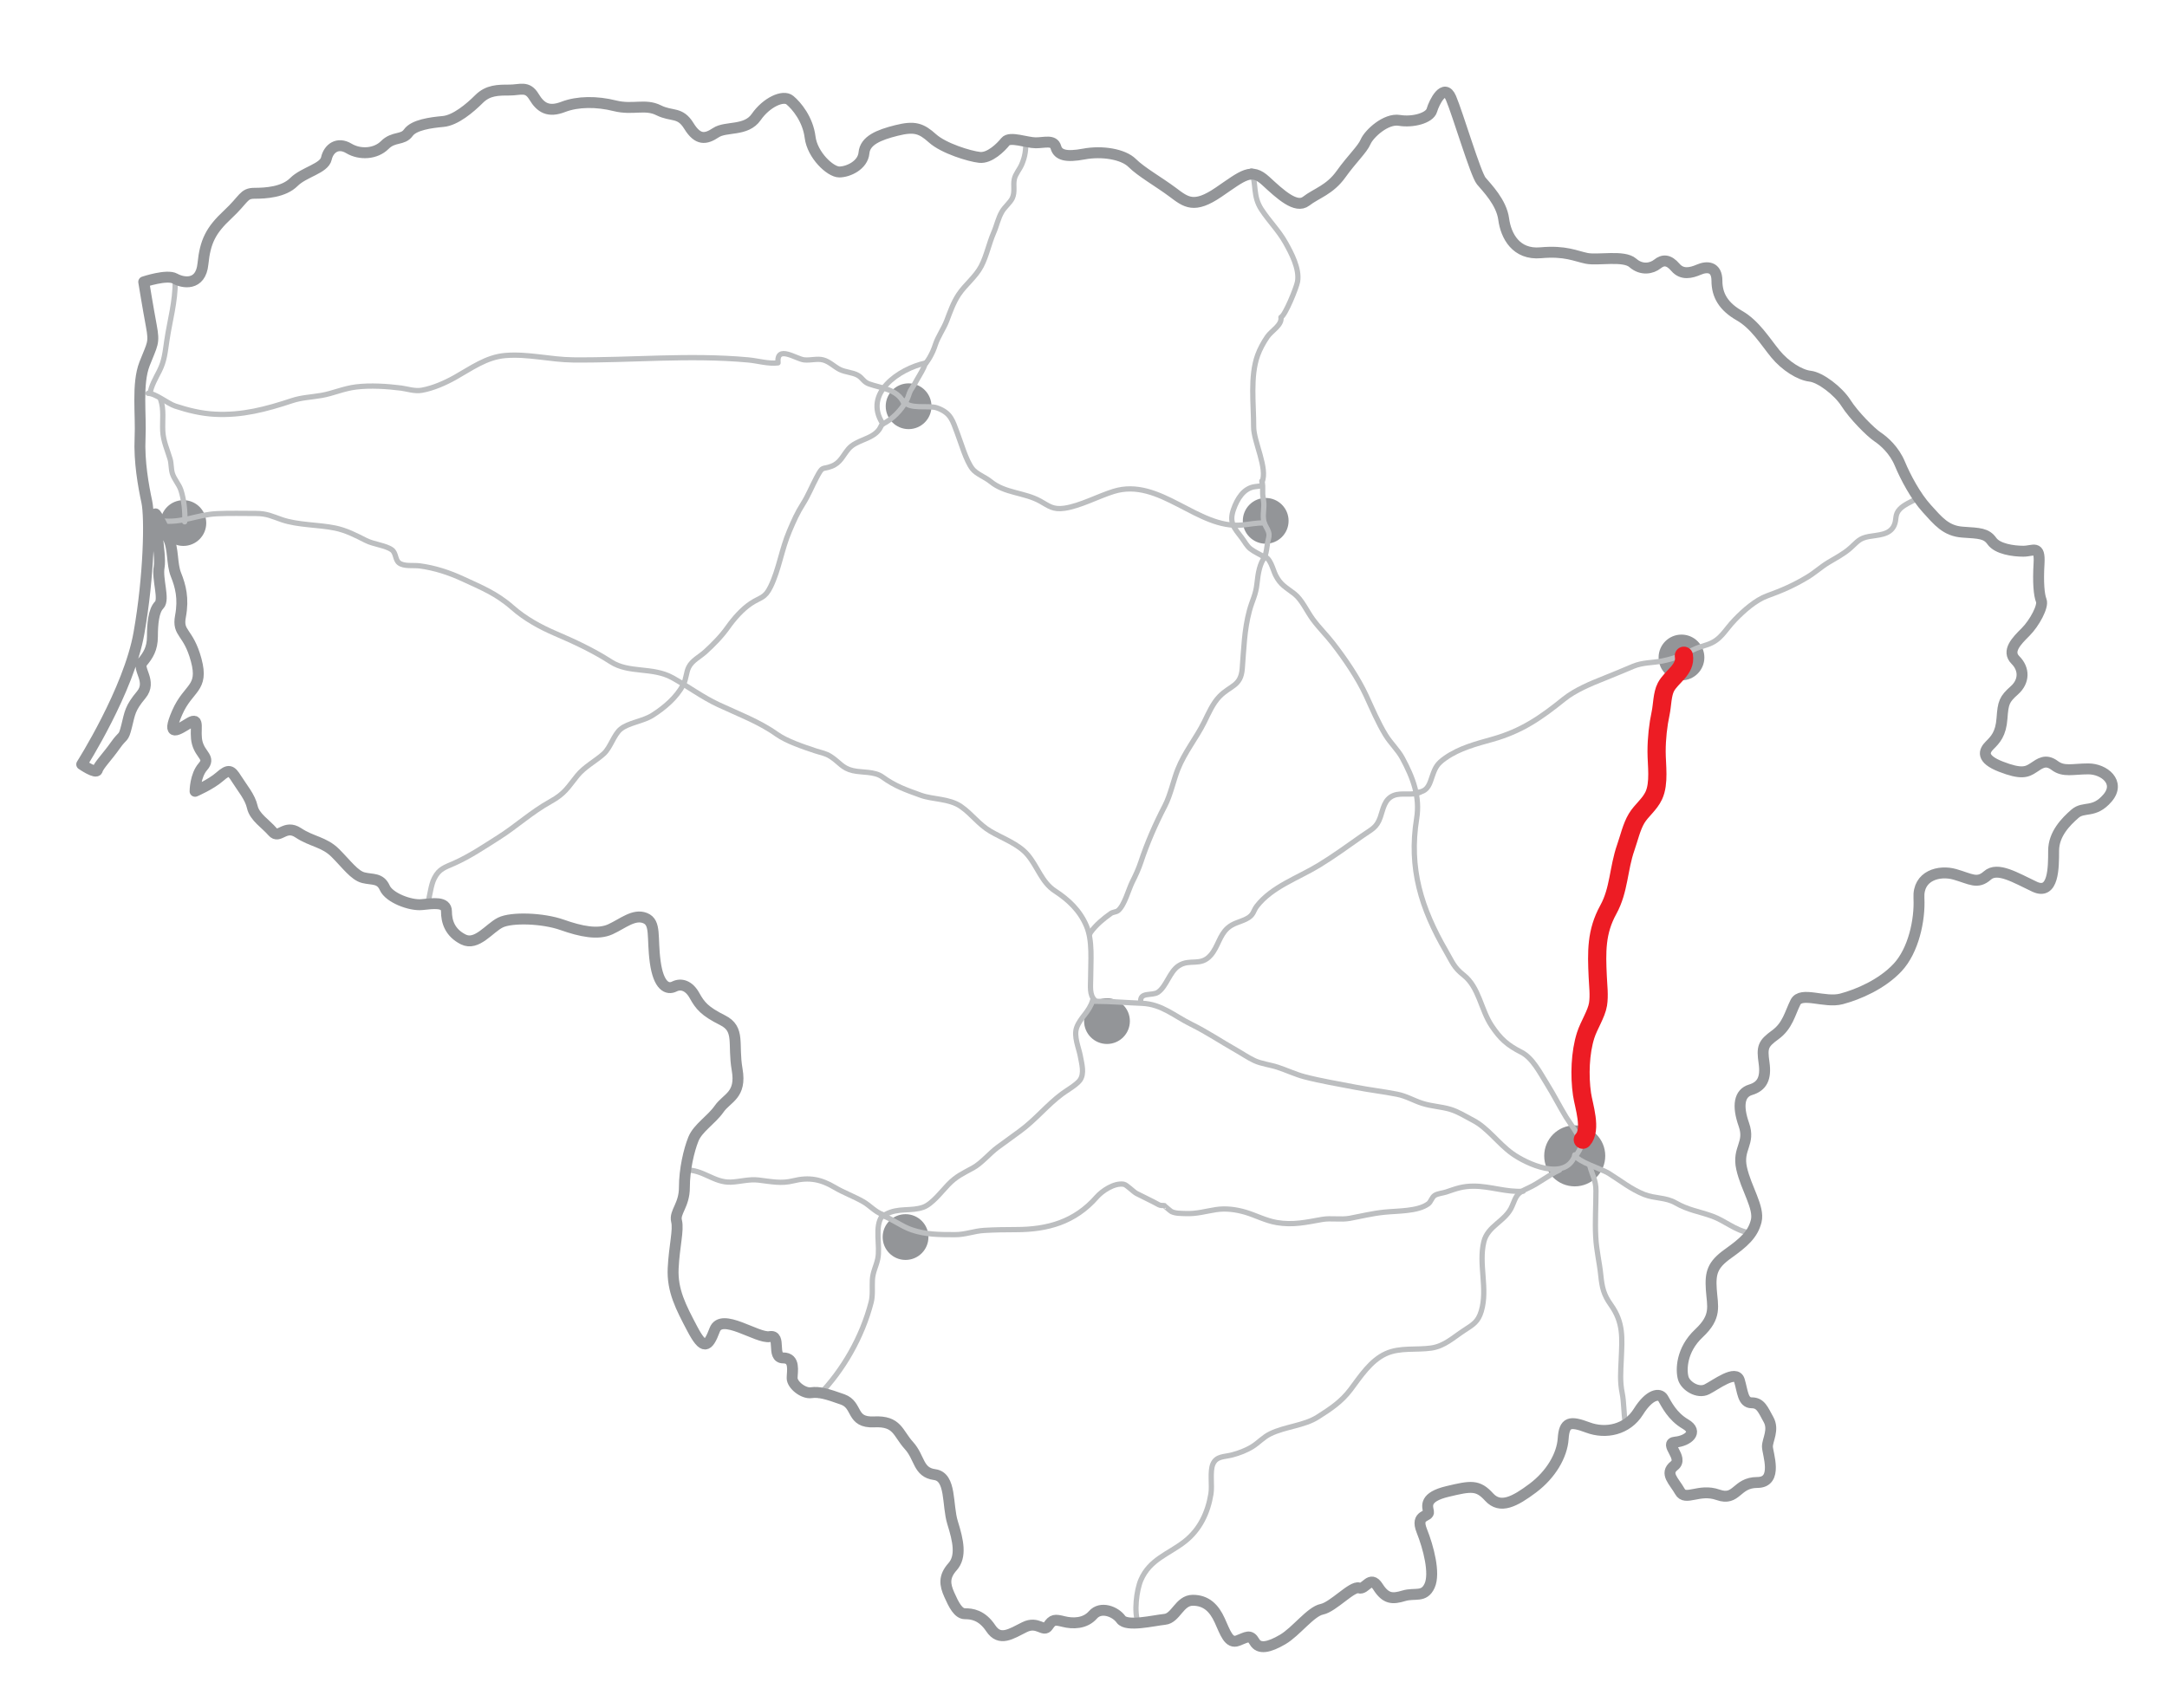 <?xml version="1.0" encoding="utf-8"?>
<!-- Generator: Adobe Illustrator 12.0.0, SVG Export Plug-In  -->
<!DOCTYPE svg PUBLIC "-//W3C//DTD SVG 1.1//EN" "http://www.w3.org/Graphics/SVG/1.1/DTD/svg11.dtd">
<svg  version="1.1" xmlns="http://www.w3.org/2000/svg" xmlns:xlink="http://www.w3.org/1999/xlink" xmlns:a="http://ns.adobe.com/AdobeSVGViewerExtensions/3.0/"
	 width="595" height="469" viewBox="-20.938 -22.99 595 469" enable-background="new -20.938 -22.99 595 469" xml:space="preserve">
<defs>
</defs>
<circle fill="#939598" cx="411.441" cy="294.464" r="8.379"/>
<circle fill="#939598" cx="283.011" cy="257.45" r="6.284"/>
<circle fill="#939598" cx="29.409" cy="120.663" r="6.284"/>
<circle fill="#939598" cx="228.538" cy="88.584" r="6.284"/>
<circle fill="#939598" cx="326.589" cy="120.058" r="6.284"/>
<circle fill="#939598" cx="227.702" cy="316.764" r="6.284"/>
<circle fill="#939598" cx="440.751" cy="157.583" r="6.284"/>
<path fill="none" stroke="#BCBEC0" stroke-width="1.444" stroke-linecap="round" stroke-linejoin="round" d="M27.189,54.049
	c0,6.006-1.466,10.842-2.295,16.354c-0.515,3.425-0.646,5.664-2.095,8.529c-0.847,1.676-2.353,4.265-2.496,6.104"/>
<path fill="none" stroke="#BCBEC0" stroke-width="1.444" stroke-linecap="round" stroke-linejoin="round" d="M19.73,85.036
	c2.083,0.017,5.349,2.809,7.46,3.506c3.375,1.113,7.062,2.045,10.923,2.239c7.426,0.371,13.957-1.354,21.146-3.736
	c2.603-0.863,5.145-0.93,8.096-1.436c3.12-0.535,6.072-1.911,9.498-2.324c3.945-0.476,8.502-0.177,12.399,0.318
	c1.517,0.193,3.656,0.945,5.662,0.587c3.082-0.55,6.372-2.004,9.096-3.529c4.488-2.512,8.557-5.56,13.76-6.005
	c6.235-0.533,12.411,1.146,18.635,1.205c16.195,0.149,31.897-1.475,48.095,0.002c2.679,0.244,5.5,1.136,8.193,0.809
	c-0.472-5.065,5.022-1.013,7.196-0.817c1.866,0.168,3.548-0.422,5.17,0.001c1.768,0.461,3.114,1.918,4.613,2.644
	c1.579,0.764,3.498,0.779,4.934,1.588c1.301,0.732,1.523,1.817,3.085,2.373c3.323,1.182,7.749,1.418,9.475,5.158"/>
<path fill="none" stroke="#BCBEC0" stroke-width="1.444" stroke-linecap="round" stroke-linejoin="round" d="M23.173,86.757
	c0.953,2.729,0.436,5.709,0.574,8.607c0.134,2.82,1.321,5.337,2.021,7.74c0.36,1.235,0.238,2.701,0.625,3.945
	c0.496,1.594,1.807,2.966,2.333,4.549c0.805,2.417,1.257,6.083,1.044,8.728"/>
<path fill="none" stroke="#BCBEC0" stroke-width="1.444" stroke-linecap="round" stroke-linejoin="round" d="M23.173,120.039
	c6.034,0.706,9.817-1.677,15.472-1.944c3.528-0.167,7.106-0.064,10.651-0.064c3.088,0,4.455,0.791,7.16,1.714
	c4.448,1.517,10.059,1.349,14.632,2.296c3.001,0.622,5.673,1.991,8.391,3.378c2.175,1.11,5.454,1.362,7.164,2.59
	c1.196,0.859,0.884,2.717,1.973,3.582c1.34,1.064,3.964,0.611,5.65,0.832c4.169,0.546,8.155,1.852,11.959,3.621
	c4.938,2.296,9.122,3.938,13.516,7.809c3.521,3.102,7.707,5.383,11.726,7.109c5.306,2.279,10.479,4.68,15.339,7.817
	c4.961,3.202,11.416,1.347,16.87,4.362c4.301,2.377,8.146,5.295,12.638,7.394c5.42,2.533,11.241,4.711,15.997,8.106
	c2.729,1.948,7.354,3.497,10.678,4.597c1.665,0.552,2.716,0.625,4.179,1.571c2.386,1.542,3.127,3.17,6.044,3.849
	c2.535,0.589,5.941,0.15,8.146,1.746c3.538,2.562,6.42,3.53,10.543,5.023c3.272,1.185,7.783,0.868,10.987,3.073
	c3,2.065,4.876,4.9,8.072,6.79c3.333,1.971,7.736,3.483,10.271,6.504c2.805,3.342,3.85,7.524,7.467,9.891
	c3.796,2.483,6.847,5.361,8.663,9.612c1.747,4.091,1.163,9.636,1.163,14.41c0,2.087-0.399,4.565,1.147,6.025"/>
<path fill="none" stroke="#BCBEC0" stroke-width="1.444" stroke-linecap="round" stroke-linejoin="round" d="M96.335,225.622
	c0.847-2.491,0.928-5.36,2.009-7.459c1.328-2.578,2.893-2.934,5.457-4.075c4.234-1.884,8.212-4.573,12.109-7.036
	c4.964-3.138,9.032-6.981,14.308-9.904c3.973-2.202,4.729-3.873,7.354-7.109c1.991-2.454,5.06-4.024,7.252-6.013
	c1.863-1.689,2.779-5.24,4.662-6.778c2.143-1.751,6.101-2.127,8.698-3.764c3.323-2.095,6.619-4.909,8.49-8.424
	c0.838-1.574,0.761-3.384,1.516-4.849c0.956-1.855,3.009-2.804,4.495-4.157c2.174-1.981,4.438-4.251,6.203-6.75
	c1.678-2.376,3.965-4.97,6.322-6.544c2.723-1.819,3.845-1.347,5.448-4.653c2.305-4.754,2.994-10.184,5.167-15.274
	c1.243-2.91,2.114-4.913,3.722-7.452c1.458-2.301,2.471-4.878,3.736-7.251c1.79-3.361,1.416-2.037,4.094-3.062
	c2.455-0.939,3.037-2.854,4.649-4.754c2.17-2.557,6.465-2.571,8.443-5.37c0.347-0.49,0.514-1.095,0.929-1.494"/>
<path fill="none" stroke="#BCBEC0" stroke-width="1.444" stroke-linecap="round" stroke-linejoin="round" d="M260.735,15.603
	c0,2.595-0.151,4.278-1.141,6.585c-0.595,1.387-1.734,2.621-2.03,4.024c-0.373,1.764,0.259,3.48-0.543,5.215
	c-0.549,1.188-2.083,2.417-2.821,3.67c-1.107,1.88-1.423,3.792-2.28,5.761c-1.305,2.998-1.968,6.417-3.429,9.232
	c-1.556,2.998-4.383,5.068-6.217,7.833c-1.47,2.216-2.328,4.725-3.271,7.19c-0.85,2.225-2.393,4.323-3.117,6.551
	c-0.206,0.632-0.42,1.237-0.69,1.832c-0.481,1.06-1.212,2.45-1.964,3.28"/>
<path fill="none" stroke="#BCBEC0" stroke-width="1.444" stroke-linecap="round" stroke-linejoin="round" d="M221.429,93.355
	c-5.437-8.333,4.572-15.097,11.763-16.641"/>
<path fill="none" stroke="#BCBEC0" stroke-width="1.444" stroke-linecap="round" stroke-linejoin="round" d="M227.167,87.043
	c1.321,2.607,6.789,1.151,9.183,2c3.862,1.37,4.264,3.542,5.529,6.829c1.076,2.793,2.385,7.527,4.132,9.849
	c1.114,1.48,3.506,2.289,5.029,3.54c3.971,3.258,9.211,2.939,13.655,5.396c2.377,1.315,3.461,2.402,6.655,1.938
	c4.286-0.622,9.223-3.298,13.47-4.621c12.684-3.948,23.095,10.446,35.312,9.227c2.008-0.2,4.007-0.605,6.018-0.589"/>
<path fill="none" stroke="#BCBEC0" stroke-width="1.444" stroke-linecap="round" stroke-linejoin="round" d="M326.495,129.801
	c-1.583,1.889-2.002,4.724-2.296,7.459c-0.348,3.235-1.283,4.527-2.072,7.445c-1.43,5.287-1.541,10.567-1.978,15.977
	c-0.391,4.843-3.272,4.547-6.266,7.636c-1.819,1.878-3.015,4.671-4.161,6.994c-2.156,4.373-5.361,8.203-7.283,13.046
	c-1.14,2.872-1.991,7.01-3.546,10.005c-2.545,4.902-4.866,10.195-6.591,15.445c-0.604,1.837-1.446,3.651-2.343,5.434
	c-1.017,2.023-2.151,6.456-3.917,7.869c-0.521,0.416-1.393,0.361-2.005,0.798c-2.057,1.469-4.069,3.13-5.521,5.163
	c-0.077,0.107-0.204,0.475-0.28,0.582"/>
<path fill="none" stroke="#BCBEC0" stroke-width="1.444" stroke-linecap="round" stroke-linejoin="round" d="M325.583,109.944
	c0.045,0.554-0.609,0.562-0.991,0.603c-0.271,0.029-0.579,0.081-0.872,0.114c-3.216,0.364-4.983,3.454-5.96,6.229
	c-1.287,3.657,0.137,5.039,2.294,7.873c0.781,1.026,1.348,2.228,2.393,3.025c1.126,0.859,2.57,1.483,3.796,2.222"/>
<path fill="none" stroke="#BCBEC0" stroke-width="1.444" stroke-linecap="round" stroke-linejoin="round" d="M322.708,23.923
	c1.38,3.708,0.297,6.931,2.71,10.609c2.231,3.402,4.669,5.69,6.605,9.124c1.564,2.775,3.916,7.179,3.314,10.68
	c-0.285,1.661-3.415,9.361-4.562,9.803c0.351,2.173-2.577,3.687-3.722,5.346c-1.095,1.585-2.075,3.411-2.688,5.114
	c-2.089,5.81-1.073,13.376-1.085,19.636c-0.008,4.089,3.939,11.403,2.294,15.188"/>
<path fill="none" stroke="#BCBEC0" stroke-width="1.444" stroke-linecap="round" stroke-linejoin="round" d="M292.295,252.304
	c-0.447-2.998,3.165-1.685,4.74-2.791c2.337-1.643,3.152-5.607,5.638-7.242c3.141-2.064,6.062,0.293,8.847-2.956
	c1.983-2.314,2.351-5.371,4.597-7.395c1.541-1.388,3.2-1.582,5.052-2.484c2.219-1.082,1.956-2.229,2.967-3.535
	c4.177-5.396,11.364-7.751,17.202-11.33c4.105-2.516,7.724-5.17,11.782-8.015c2.63-1.843,3.905-2.191,4.925-5.046
	c0.809-2.263,1.074-4.989,3.685-6.028c2.177-0.866,4.893,0.111,7.172-0.848"/>
<path fill="none" stroke="#BCBEC0" stroke-width="1.444" stroke-linecap="round" stroke-linejoin="round" d="M325.863,129.793
	c2.007,0.167,2.644,3.568,3.436,5.166c1.363,2.751,2.928,3.386,5.187,5.155c2.037,1.596,3.419,4.782,5.016,6.957
	c1.73,2.356,3.78,4.35,5.538,6.614c3.327,4.285,6.876,9.487,9.134,14.376c1.675,3.625,3.255,7.41,5.339,10.824
	c1.376,2.253,3.399,4.102,4.581,6.291c2.959,5.483,4.908,10.663,3.946,16.632c-2.211,13.723,1.266,24.709,8.049,36.426
	c1.796,3.101,2.154,4.458,4.832,6.573c4.281,3.382,4.729,9.486,7.708,13.943c2.404,3.599,4.327,5.301,8.173,7.26
	c3.089,1.572,5.151,5.711,7.04,8.734c1.812,2.904,3.488,6.209,5.218,9.06c1.107,1.826,3.892,5.228,4.046,7.338
	c0.097,1.314-0.696,2.316-1.387,3.322"/>
<path fill="none" stroke="#BCBEC0" stroke-width="1.444" stroke-linecap="round" stroke-linejoin="round" d="M326.353,129.846
	c0.475-1.278,0.532-2.463,0.759-3.806c0.117-0.695,0.446-1.549,0.396-2.242c-0.078-1.066-0.798-1.942-1.196-2.885
	c-0.729-1.723-0.169-3.775-0.233-5.584c-0.031-0.886-0.28-1.746-0.317-2.629c-0.03-0.744,0.03-1.496-0.008-2.239
	c-0.022-0.444-0.083-0.921-0.225-1.341"/>
<path fill="none" stroke="#BCBEC0" stroke-width="1.444" stroke-linecap="round" stroke-linejoin="round" d="M221.311,93.536
	c2.796-1.364,5.298-3.928,6.715-6.652c0.457-0.879,0.615-1.788,1.032-2.594c0.287-0.553,0.826-1.245,1.161-1.88
	c0.788-1.498,1.834-3.066,2.495-4.508c0.2-0.436,0.28-0.851,0.605-1.212"/>
<path fill="none" stroke="#BCBEC0" stroke-width="1.444" stroke-linecap="round" stroke-linejoin="round" d="M368.708,194.57
	c2.501-0.401,2.939-2.437,3.607-4.364c0.862-2.488,1.349-3.423,3.606-5.009c3.895-2.737,8.503-3.904,12.965-5.159
	c8.063-2.268,13.317-5.968,19.633-11.051c3.015-2.426,7.354-4.246,11.057-5.703c2.675-1.054,5.301-2.188,7.934-3.281
	c2.603-1.081,5.158-0.913,7.918-1.446c3.236-0.626,5.615-1.611,8.471-3.059c1.126-0.57,2.461-0.959,3.754-1.372
	c3.979-1.273,4.816-3.86,7.8-6.946c2.408-2.491,5.672-5.387,8.853-6.536c4.021-1.452,7.288-2.876,11.013-5.118
	c2.086-1.256,3.709-2.792,5.724-4.013c1.97-1.193,4.238-2.342,6.111-4.012c1.913-1.706,2.39-2.643,5.036-3.136
	c2.52-0.469,5.734-0.369,6.951-3.052c0.774-1.708,0.059-2.923,1.576-4.509c1.036-1.083,3.161-2.087,4.515-2.706"/>
<path fill="none" stroke="#ED1C24" stroke-width="5" stroke-linecap="round" stroke-linejoin="round" d="M441.409,157.109
	c0.626,3.82-3.412,5.683-4.939,8.61c-1.033,1.979-0.982,5.035-1.45,7.207c-0.675,3.14-1.102,6.863-1.103,10.5
	c-0.001,3.706,0.82,8.649-0.764,12.071c-1.146,2.477-3.401,4.078-4.724,6.281c-1.387,2.307-2.079,5.457-2.969,7.993
	c-2.035,5.803-1.819,11.671-4.794,17.064c-3.37,6.109-3.221,11.621-2.906,18.412c0.111,2.414,0.462,5.226,0.074,7.603
	c-0.433,2.655-2.508,5.731-3.396,8.521c-1.51,4.742-1.732,11.072-0.993,16.167c0.461,3.179,2.766,9.731,0.215,12.488"/>
<path fill="none" stroke="#BCBEC0" stroke-width="1.444" stroke-linecap="round" stroke-linejoin="round" d="M411.44,294.187
	c0.733,1.922,7.379,3.847,9.325,5.065c3.22,2.015,6.188,4.407,9.772,5.825c2.876,1.138,5.873,0.741,8.603,2.305
	c3.513,2.01,6.421,2.331,10.086,3.656c3.434,1.24,6.275,3.864,9.941,4.515"/>
<path fill="none" stroke="#BCBEC0" stroke-width="1.444" stroke-linecap="round" stroke-linejoin="round" d="M279.636,252.009
	c4.424,0,8.642,0.385,12.98,0.555c5.439,0.213,8.955,3.525,13.513,5.758c4.26,2.088,8.257,4.793,12.286,7.067
	c1.756,0.991,3.329,2.096,5.08,2.915c1.904,0.89,4.388,1.164,6.374,1.816c2.443,0.803,4.886,1.971,7.372,2.623
	c4.546,1.193,9.379,1.969,13.965,2.867c3.842,0.752,7.638,1.178,11.438,1.925c2.57,0.506,4.549,1.738,6.868,2.484
	c2.72,0.875,5.175,0.893,7.782,1.672c2.206,0.66,4.24,1.983,6.182,2.983c4.078,2.101,6.927,6.375,10.822,9.165
	c3.853,2.76,14.436,7.754,17.143,0.624"/>
<path fill="none" stroke="#BCBEC0" stroke-width="1.444" stroke-linecap="round" stroke-linejoin="round" d="M415.604,297.239
	c0.64,2.617,1.665,3.763,1.665,6.845c0,4.255-0.287,8.402-0.062,12.636c0.205,3.85,1.016,6.886,1.388,10.521
	c0.352,3.441,0.82,5.395,2.753,8.108c3.534,4.962,3.117,9.06,2.858,15.093c-0.14,3.269-0.39,5.999,0.276,9.239
	c0.47,2.29,0.395,5.407,0.833,8.039"/>
<path fill="none" stroke="#BCBEC0" stroke-width="1.444" stroke-linecap="round" stroke-linejoin="round" d="M279.081,251.731
	c-0.911,3.203-3.391,4.709-4.392,7.492c-0.871,2.421,0.599,5.613,1,7.831c0.377,2.086,1.214,4.881-0.146,6.673
	c-0.974,1.282-3.542,2.728-4.904,3.74c-4.043,3.005-7.29,7.107-11.529,10.199c-2.173,1.585-4.156,3.012-6.189,4.516
	c-2.088,1.545-4.354,4.288-6.646,5.556c-2.82,1.56-4.579,2.264-6.883,4.651c-1.813,1.878-4.399,5.315-6.812,6.176
	c-3.417,1.219-6.872,0.049-10.384,1.992"/>
<path fill="none" stroke="#BCBEC0" stroke-width="1.444" stroke-linecap="round" stroke-linejoin="round" d="M167.254,298.348
	c4.877-0.173,7.8,3.515,12.487,3.33c2.521-0.1,5.007-0.878,7.599-0.566c3.573,0.429,6.23,1.028,9.515,0.212
	c4.39-1.091,7.664-0.409,11.39,1.804c2.376,1.411,5.289,2.479,7.77,3.887c1.928,1.095,3.229,2.76,5.349,3.543"/>
<path fill="none" stroke="#BCBEC0" stroke-width="1.444" stroke-linecap="round" stroke-linejoin="round" d="M203.882,360.227
	c6.708-6.904,11.913-16.033,14.368-25.527c0.502-1.944,0.244-4.021,0.339-6.105c0.102-2.217,1.016-3.734,1.464-5.766
	c0.812-3.682-1.03-8.977,1.311-11.993"/>
<path fill="none" stroke="#BCBEC0" stroke-width="1.444" stroke-linecap="round" stroke-linejoin="round" d="M407.278,298.348
	c-3.021,1.364-5.561,3.596-8.705,5.01c-3.047,1.371-3.12,1.991-4.336,4.917c-1.724,4.146-6.666,5.304-7.754,9.776
	c-1.51,6.203,1.149,12.887-0.701,19.066c-0.883,2.949-2.21,3.653-4.726,5.296c-2.985,1.95-5.394,4.31-9.005,4.834
	c-4.112,0.598-8.574-0.225-12.466,1.54c-4.21,1.908-7.001,6.286-9.676,9.845c-2.539,3.378-5.529,5.333-9.033,7.562
	c-3.764,2.392-8.86,2.583-13.028,4.604c-1.915,0.928-3.168,2.426-4.918,3.514c-1.646,1.023-3.667,1.798-5.557,2.288
	c-2.194,0.569-4.307,0.293-5.276,2.504c-0.884,2.015-0.168,5.885-0.538,8.167c-0.837,5.16-3.024,9.842-7.209,13.118
	c-4.419,3.458-9.568,4.849-12.025,10.543c-1.229,2.847-1.939,8.975-0.758,11.73"/>
<path fill="none" stroke="#BCBEC0" stroke-width="1.444" stroke-linecap="round" stroke-linejoin="round" d="M221.364,310.835
	c2.939,1.091,5.194,2.973,8.054,3.953c3.856,1.32,7.574,1.309,11.833,1.318c2.96,0.007,5.163-1,8.077-1.171
	c2.851-0.167,5.798-0.216,8.712-0.216c8.65,0,16.148-2.086,22.131-8.922c1.499-1.713,4.826-3.97,7.437-3.539
	c0.837,0.139,2.61,2.062,3.527,2.539c2.004,1.041,4.079,1.967,6.089,3.09c0.438,0.245,1.046,0.232,1.527,0.218
	c-0.053,0.002,1.69,1.525,1.97,1.662c1.148,0.557,2.632,0.49,3.87,0.545c2.988,0.132,5.444-0.632,8.343-1.081
	c2.7-0.418,5.514-0.04,8.084,0.716c2.818,0.829,5.521,2.309,8.606,2.837c4.494,0.768,8.121-0.1,12.432-0.854
	c2.49-0.436,5.145,0.149,7.624-0.311c3.224-0.597,6.064-1.325,9.424-1.679c3.654-0.386,9.228-0.187,12.103-2.292
	c0.771-0.565,0.961-1.752,1.768-2.3c0.801-0.544,2.271-0.644,3.173-0.954c2.877-0.987,4.578-1.608,7.546-1.607
	c4.588,0.001,9.083,1.734,13.597,1.388"/>
<path fill="none" stroke="#939598" stroke-width="3" stroke-linecap="round" stroke-linejoin="round" d="M18.527,54.429
	c0,0,6.393-2.148,8.549-0.915c2.158,1.232,7.088,2.157,7.705-4.006c0.617-6.163,2.157-9.245,6.779-13.559
	c4.624-4.314,4.314-5.856,7.396-5.856s8.012-0.309,10.786-3.081c2.773-2.773,8.319-3.697,8.936-6.471
	c0.616-2.774,3.082-4.623,6.163-2.774c3.082,1.849,7.396,1.542,9.861-0.923s4.93-1.234,6.47-3.39
	c1.542-2.157,6.164-2.774,9.554-3.082c3.39-0.307,7.396-3.698,9.861-6.163c2.465-2.465,5.237-2.465,8.321-2.465
	c3.08,0,4.93-1.232,6.778,1.849c1.85,3.081,4.006,4.315,8.014,2.774c4.005-1.541,9.243-1.541,14.173-0.309
	c4.931,1.233,8.321-0.616,12.019,1.233c3.698,1.849,5.855,0.308,8.32,4.314c2.465,4.006,4.622,3.697,7.396,1.849
	c2.772-1.849,8.32-0.309,11.094-4.314c2.772-4.006,7.396-6.162,9.243-4.622c1.851,1.54,4.931,5.238,5.548,10.168
	c0.615,4.931,5.546,9.554,8.011,9.554c2.465,0,6.472-1.85,6.78-5.239c0.308-3.389,4.005-4.931,8.936-6.163s6.78-0.615,9.861,2.158
	c3.082,2.772,10.168,4.929,12.943,5.238c2.774,0.309,5.854-2.774,7.087-4.314c1.232-1.54,5.856,0.309,8.32,0.309
	c2.465,0,4.931-0.924,5.547,1.233c0.616,2.156,2.773,2.774,7.704,1.849c4.931-0.925,10.785,0,13.25,2.465
	c2.466,2.465,7.396,5.239,11.095,8.012c3.697,2.773,5.854,4.624,12.635,0c6.777-4.623,8.936-6.779,12.94-3.081
	c4.008,3.698,8.321,7.705,11.094,5.547c2.774-2.158,6.473-3.082,9.554-7.396s5.855-6.781,6.779-8.937
	c0.924-2.157,5.547-6.471,9.244-5.854c3.698,0.616,8.32-0.618,8.937-2.774c0.616-2.157,3.39-7.703,5.239-3.389
	c1.849,4.314,6.778,20.954,8.319,22.803s5.548,5.855,6.163,10.477c0.616,4.622,3.391,9.861,10.17,9.245s9.553,0.924,12.634,1.54
	s10.169-0.925,12.635,1.233c2.465,2.158,5.239,1.542,6.779,0.309c1.54-1.232,3.082-1.234,4.931,0.924
	c1.849,2.158,4.312,1.54,6.471,0.616c2.157-0.923,4.931-0.925,4.931,3.082s1.849,7.088,6.162,9.554
	c4.315,2.465,7.087,7.088,9.861,10.478c2.774,3.389,6.781,5.855,9.554,6.163c2.772,0.308,7.704,4.007,9.861,7.396
	c2.156,3.389,6.779,8.012,8.627,9.245c1.85,1.232,4.624,3.698,6.164,7.396c1.541,3.698,4.313,8.938,7.396,12.327
	c3.081,3.389,5.238,6.161,9.86,6.47s6.473,0.307,8.012,2.465c1.541,2.158,5.855,2.774,8.628,2.774c2.773,0,4.624-1.85,4.315,3.389
	c-0.31,5.239,0,8.629,0.615,10.169c0.617,1.54-1.849,6.164-4.313,8.628c-2.466,2.465-5.24,5.238-2.774,7.704
	c2.465,2.465,2.466,5.855-0.307,8.32c-2.774,2.465-3.084,3.389-3.392,7.704c-0.307,4.314-1.848,5.854-3.388,7.396
	c-1.542,1.542-2.466,3.699,3.081,5.856c5.547,2.156,7.087,1.54,8.936,0.307c1.849-1.232,3.391-2.465,5.855-0.616
	c2.466,1.849,4.931,0.925,9.245,0.925c4.313,0,8.936,3.698,5.237,8.012c-3.698,4.314-6.471,2.157-8.936,4.314
	c-2.466,2.156-5.855,5.545-5.855,10.168s0.001,12.326-5.238,9.861s-10.168-5.546-12.942-3.081c-2.774,2.464-4.623,0.925-8.937-0.308
	c-4.314-1.232-10.17,0.308-9.862,6.47c0.31,6.164-1.539,14.483-5.854,19.107c-4.314,4.622-10.785,7.395-15.408,8.627
	c-4.622,1.233-11.094-2.156-12.635,0.925c-1.54,3.083-2.157,6.472-5.547,8.937c-3.389,2.465-3.697,3.391-3.081,7.705
	c0.616,4.313-0.616,6.471-3.698,7.395s-3.697,4.313-1.85,9.553c1.85,5.239-1.848,6.472-0.615,12.02
	c1.232,5.547,4.932,10.784,4.007,14.482c-0.926,3.697-3.392,5.855-7.705,8.937s-4.929,5.24-4.622,9.86
	c0.309,4.622,1.541,7.396-3.39,12.019c-4.932,4.623-4.932,10.168-4.314,12.325c0.616,2.158,4.008,4.314,6.472,3.082
	c2.466-1.233,8.011-5.547,8.936-2.466c0.926,3.082,0.926,6.163,3.392,6.163c2.464,0,3.08,1.852,4.62,4.623
	c1.542,2.773-0.307,5.547-0.307,7.396c0,1.849,3.08,9.86-2.774,9.86s-5.545,5.238-10.784,3.39s-8.936,1.851-10.478-0.924
	c-1.541-2.774-4.315-4.932-1.541-7.089c2.774-2.156-3.08-6.161,0.309-6.47c3.389-0.31,6.471-2.773,2.772-4.931
	c-3.697-2.158-5.239-5.548-6.163-7.089c-0.923-1.539-3.697-1.232-6.779,3.698s-8.936,6.163-13.866,4.314s-6.47-1.542-6.779,3.081
	c-0.309,4.624-3.39,9.861-8.321,13.56c-4.931,3.697-8.936,5.854-12.017,2.464c-3.082-3.388-4.932-3.08-11.403-1.539
	c-6.471,1.539-5.545,4.007-5.237,5.547s-3.698,0.614-1.849,5.237c1.849,4.624,3.695,11.711,2.156,15.101
	c-1.541,3.389-4.006,1.847-7.087,2.773c-3.081,0.924-4.933,0.923-7.089-2.466c-2.156-3.39-3.389,0.925-5.237,0.309
	c-1.85-0.616-7.09,5.238-10.17,5.854c-3.082,0.616-7.087,6.164-10.785,8.32s-6.47,2.774-7.703,0.617
	c-1.232-2.158-2.157-1.234-4.623-0.31c-2.465,0.925-3.39-2.157-4.931-5.546c-1.539-3.39-3.698-5.547-7.395-5.547
	c-3.698,0-4.623,4.932-7.703,5.238c-3.084,0.309-10.479,2.159-12.02,0c-1.54-2.157-5.547-3.697-7.703-1.232
	c-2.157,2.466-5.548,2.466-8.013,1.85c-2.465-0.617-3.082-0.617-4.313,1.232c-1.233,1.849-2.774-1.541-6.473,0.307
	c-3.698,1.85-6.779,4.008-9.245,0.31c-2.465-3.698-5.238-4.007-7.088-4.007c-1.847,0-3.08-2.464-4.312-5.238
	s-1.542-4.932,0.924-7.704c2.465-2.773,1.541-7.087,0-12.018c-1.542-4.93-0.309-12.635-4.931-13.251
	c-4.621-0.617-4.006-4.623-7.086-8.012c-3.083-3.39-3.083-6.778-9.554-6.471c-6.471,0.307-4.314-4.622-8.628-6.163
	c-4.314-1.542-6.47-2.157-8.628-1.849c-2.158,0.307-5.238-2.159-5.238-4.008c0-1.848,0.924-5.546-2.465-5.546
	c-3.39,0-0.309-6.471-3.698-5.854c-3.391,0.616-13.251-6.779-15.1-1.849c-1.849,4.93-3.082,5.545-6.163-0.31
	s-5.547-10.477-5.24-16.641c0.309-6.162,1.542-10.477,0.925-12.941c-0.616-2.466,2.158-4.315,2.158-9.245
	c0-4.931,1.232-10.168,2.465-13.249c1.232-3.083,4.931-5.24,7.087-8.321c2.156-3.082,6.163-3.697,4.93-10.785
	c-1.233-7.089,0.924-11.094-4.007-13.559c-4.931-2.466-6.164-4.005-7.704-6.779s-3.697-3.39-5.546-2.466s-4.314,0-5.239-6.779
	c-0.924-6.779,0.309-10.787-2.773-12.019c-3.081-1.233-6.163,1.541-9.554,3.082c-3.389,1.542-8.01,0.616-13.25-1.232
	c-5.239-1.85-13.868-2.159-16.948-0.617c-3.083,1.542-6.472,6.473-10.17,4.624c-3.698-1.849-4.622-4.932-4.622-7.705
	c0-2.772-3.698-2.158-6.781-1.849c-3.08,0.308-8.936-1.847-10.168-4.622s-3.39-2.158-5.855-2.774
	c-2.465-0.616-4.622-3.698-7.703-6.779c-3.082-3.082-6.471-3.082-10.168-5.547c-3.698-2.465-5.239,1.85-7.088-0.308
	s-4.931-4.005-5.546-6.779c-0.617-2.774-2.774-5.239-4.314-7.704c-1.54-2.465-2.158-2.774-4.623-0.617s-6.778,4.007-6.778,4.007
	s0-4.314,2.156-6.779c2.157-2.465-0.616-3.083-1.541-6.472c-0.924-3.389,0.925-7.396-2.156-5.547
	c-3.082,1.849-6.472,4.316-3.389-2.772c3.08-7.088,7.396-6.472,5.238-14.484s-5.238-7.087-4.314-12.018
	c0.923-4.931,0-8.321-1.233-11.403c-1.232-3.081-0.616-7.086-2.156-10.168c-1.542-3.082-2.465-5.24-3.39-6.472
	c-0.925-1.233,1.54,11.095,0.925,14.484c-0.618,3.389,1.54,8.937,0,10.477c-1.542,1.54-1.851,5.239-1.851,8.628
	s-1.233,5.238-2.773,7.087c-1.54,1.849,2.773,5.239-0.308,8.937c-3.083,3.698-3.083,4.931-4.006,8.628s-0.924,2.156-3.082,5.238
	s-4.623,5.547-4.931,6.78c-0.307,1.232-4.314-1.541-4.314-1.541s12.943-20.339,15.716-36.054c2.774-15.716,3.083-31.74,2.157-36.054
	c-0.925-4.314-2.157-11.095-1.849-17.566c0.309-6.47-0.924-14.791,1.232-20.338c2.157-5.547,2.774-5.547,1.849-10.478
	C19.681,61.525,18.527,54.429,18.527,54.429z"/>
</svg>
